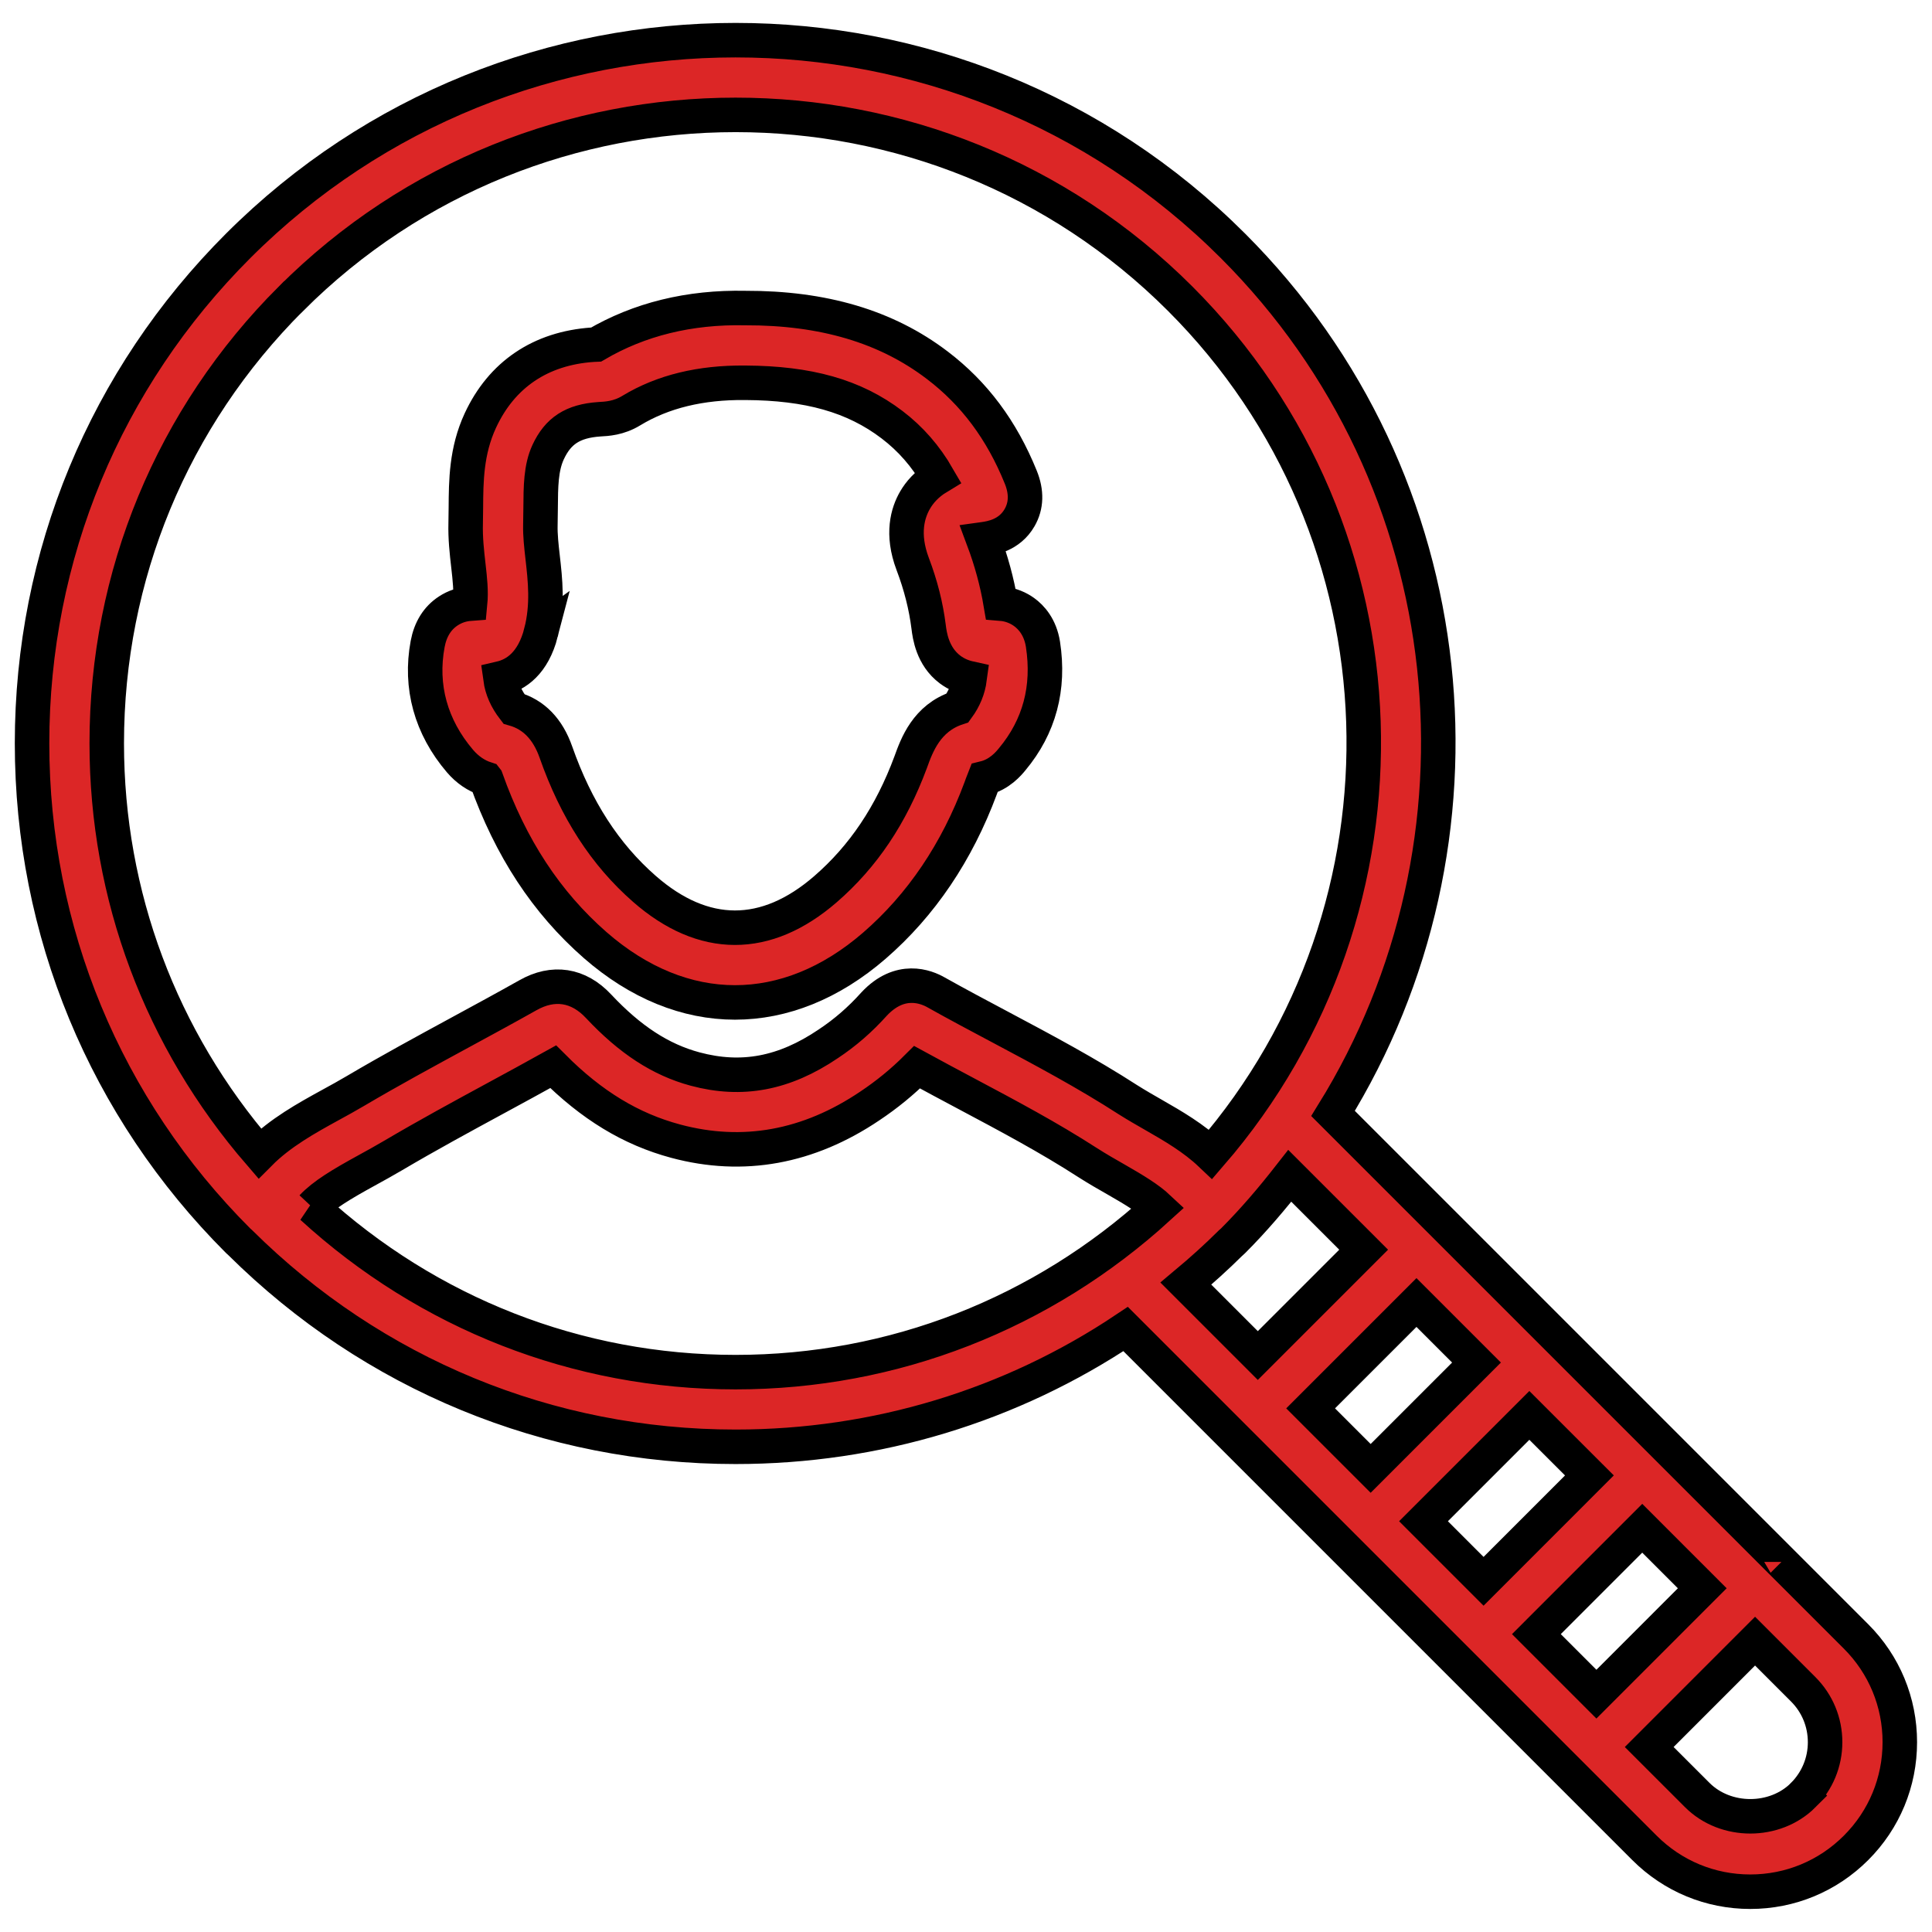 <svg width="56" height="56" xmlns="http://www.w3.org/2000/svg" xml:space="preserve" version="1.1"
viewBox="0 0 56 56"
style=" fill:#dc2626;">

 <g>
  <g stroke="null" id="svg_5">
   <path stroke="null" id="svg_1" d="m14.091,22.58c0.713,2.001 1.746,3.575 3.158,4.812c1.269,1.109 2.662,1.664 4.056,1.664c1.386,0 2.774,-0.549 4.04,-1.646c1.356,-1.175 2.393,-2.71 3.081,-4.563l0.044,-0.121c0.019,-0.053 0.042,-0.117 0.063,-0.169c0.44,-0.107 0.706,-0.427 0.807,-0.551c0.786,-0.943 1.086,-2.062 0.891,-3.33c-0.079,-0.504 -0.342,-0.788 -0.549,-0.937c-0.149,-0.107 -0.373,-0.22 -0.676,-0.244c-0.105,-0.622 -0.271,-1.235 -0.506,-1.863c0.007,-0.001 0.015,-0.003 0.024,-0.004c0.2,-0.03 0.733,-0.107 1.03,-0.625c0.198,-0.345 0.209,-0.74 0.033,-1.174c-0.553,-1.363 -1.344,-2.425 -2.419,-3.242c-1.479,-1.128 -3.317,-1.664 -5.562,-1.658c-1.636,-0.034 -3.081,0.329 -4.327,1.058c-0.047,0.002 -0.102,0.005 -0.102,0.005c-1.509,0.104 -2.635,0.864 -3.254,2.199c-0.409,0.883 -0.414,1.754 -0.419,2.523l-0.006,0.446c-0.012,0.44 0.034,0.846 0.079,1.239c0.044,0.389 0.084,0.739 0.049,1.098c-0.231,0.017 -0.44,0.087 -0.629,0.21c-0.319,0.208 -0.521,0.532 -0.601,0.96c-0.23,1.232 0.094,2.406 0.939,3.395c0.216,0.251 0.468,0.423 0.754,0.515zm1.59,-4.243c0.206,-0.795 0.122,-1.531 0.048,-2.179c-0.038,-0.334 -0.073,-0.649 -0.066,-0.936l0.007,-0.493c0.004,-0.627 0.007,-1.168 0.218,-1.624c0.286,-0.616 0.715,-0.901 1.486,-0.953c0.209,-0.011 0.56,-0.027 0.926,-0.252c0.916,-0.555 2.015,-0.816 3.281,-0.805c0.009,0 0.017,0 0.026,0c1.818,0.01 3.147,0.375 4.249,1.215c0.537,0.408 0.976,0.91 1.33,1.523c-0.331,0.2 -0.535,0.445 -0.659,0.657c-0.215,0.366 -0.402,0.985 -0.072,1.857c0.235,0.621 0.386,1.218 0.462,1.826c0.029,0.232 0.106,0.85 0.626,1.237c0.182,0.135 0.376,0.211 0.563,0.252c-0.041,0.308 -0.155,0.588 -0.351,0.856c-0.896,0.292 -1.183,1.086 -1.359,1.575c-0.568,1.529 -1.375,2.732 -2.469,3.68c-1.721,1.492 -3.537,1.49 -5.251,-0.011c-1.138,-0.997 -1.977,-2.293 -2.563,-3.962c-0.235,-0.67 -0.645,-1.091 -1.219,-1.254c-0.218,-0.283 -0.346,-0.572 -0.388,-0.881c0.46,-0.107 0.946,-0.445 1.176,-1.329z"/>
   <path stroke="null" id="svg_2" d="m51.639,45.274c-0,-0.001 -0.001,-0.001 -0.001,-0.002s-0.001,-0.001 -0.002,-0.001l-3.269,-3.269c-0,-0.001 -0.001,-0.001 -0.001,-0.002s-0.001,-0.001 -0.002,-0.001l-3.269,-3.269c-0,-0.001 -0.001,-0.001 -0.001,-0.002s-0.001,-0.001 -0.002,-0.001l-3.269,-3.269c-0,-0.001 -0.001,-0.001 -0.001,-0.002s-0.001,-0.001 -0.002,-0.001l-3.181,-3.181c4.869,-7.862 3.915,-18.332 -2.9,-25.147c-7.95,-7.952 -20.887,-7.949 -28.837,0c-3.852,3.851 -5.973,8.972 -5.973,14.418s2.121,10.567 5.973,14.418c0.019,0.019 0.04,0.035 0.059,0.053c0.003,0.002 0.005,0.005 0.008,0.008c3.844,3.811 8.935,5.912 14.351,5.912c4.085,0 7.986,-1.193 11.307,-3.414l15.04,15.04c0.818,0.818 1.907,1.27 3.065,1.27c1.158,0 2.247,-0.452 3.065,-1.27c0.819,-0.818 1.27,-1.908 1.27,-3.065s-0.451,-2.247 -1.27,-3.065l-2.16,-2.16zm-7.106,2.092l3.068,-3.069l1.74,1.74l-3.068,3.069l-1.74,-1.74zm-3.272,-3.272l3.068,-3.068l1.741,1.74l-3.068,3.069l-1.741,-1.741zm-3.272,-3.272l3.068,-3.068l1.74,1.74l-3.068,3.068l-1.74,-1.74zm-29.555,-32.163c3.553,-3.553 8.22,-5.329 12.887,-5.329s9.335,1.776 12.888,5.329c6.792,6.792 7.075,17.644 0.884,24.797c-0.494,-0.469 -1.09,-0.816 -1.648,-1.135c-0.249,-0.143 -0.503,-0.288 -0.748,-0.443c-1.199,-0.774 -2.465,-1.448 -3.689,-2.099c-0.629,-0.334 -1.258,-0.668 -1.868,-1.01c-0.291,-0.169 -1.051,-0.474 -1.807,0.337c-0.401,0.447 -0.833,0.823 -1.327,1.151c-1.275,0.862 -2.501,1.094 -3.86,0.729c-0.995,-0.268 -1.884,-0.846 -2.795,-1.818c-0.585,-0.627 -1.315,-0.738 -2.053,-0.318c-0.647,0.364 -1.3,0.718 -1.954,1.073c-1.019,0.554 -2.04,1.108 -3.038,1.697c-0.239,0.142 -0.481,0.274 -0.72,0.405c-0.705,0.387 -1.465,0.808 -2.061,1.408c-2.858,-3.307 -4.431,-7.472 -4.431,-11.887c0,-4.868 1.896,-9.445 5.338,-12.887zm0.612,26.33c0.333,-0.355 0.856,-0.666 1.583,-1.065c0.259,-0.142 0.521,-0.287 0.779,-0.439c0.976,-0.576 1.974,-1.118 2.971,-1.659c0.549,-0.298 1.098,-0.596 1.655,-0.906c1.116,1.119 2.252,1.808 3.551,2.157c1.954,0.524 3.849,0.179 5.628,-1.021c0.493,-0.329 0.942,-0.695 1.369,-1.122c0.468,0.256 0.938,0.506 1.409,0.757c1.239,0.659 2.41,1.282 3.535,2.008c0.279,0.178 0.564,0.342 0.844,0.501c0.537,0.307 0.932,0.552 1.205,0.808c-3.363,3.067 -7.673,4.764 -12.255,4.764c-4.591,0 -8.91,-1.704 -12.276,-4.784zm26.625,1.039c0.004,-0.003 0.007,-0.007 0.011,-0.01c0.019,-0.019 0.04,-0.035 0.059,-0.053c0.598,-0.598 1.136,-1.233 1.644,-1.883l2.141,2.141l-3.068,3.068l-2.085,-2.085c0.446,-0.373 0.881,-0.764 1.298,-1.178zm16.596,16.005c-0.819,0.818 -2.248,0.818 -3.068,0l-1.396,-1.395l3.068,-3.069l1.395,1.395c0.41,0.41 0.635,0.955 0.635,1.534s-0.226,1.124 -0.635,1.534z"/>
  </g>
 </g>
</svg>